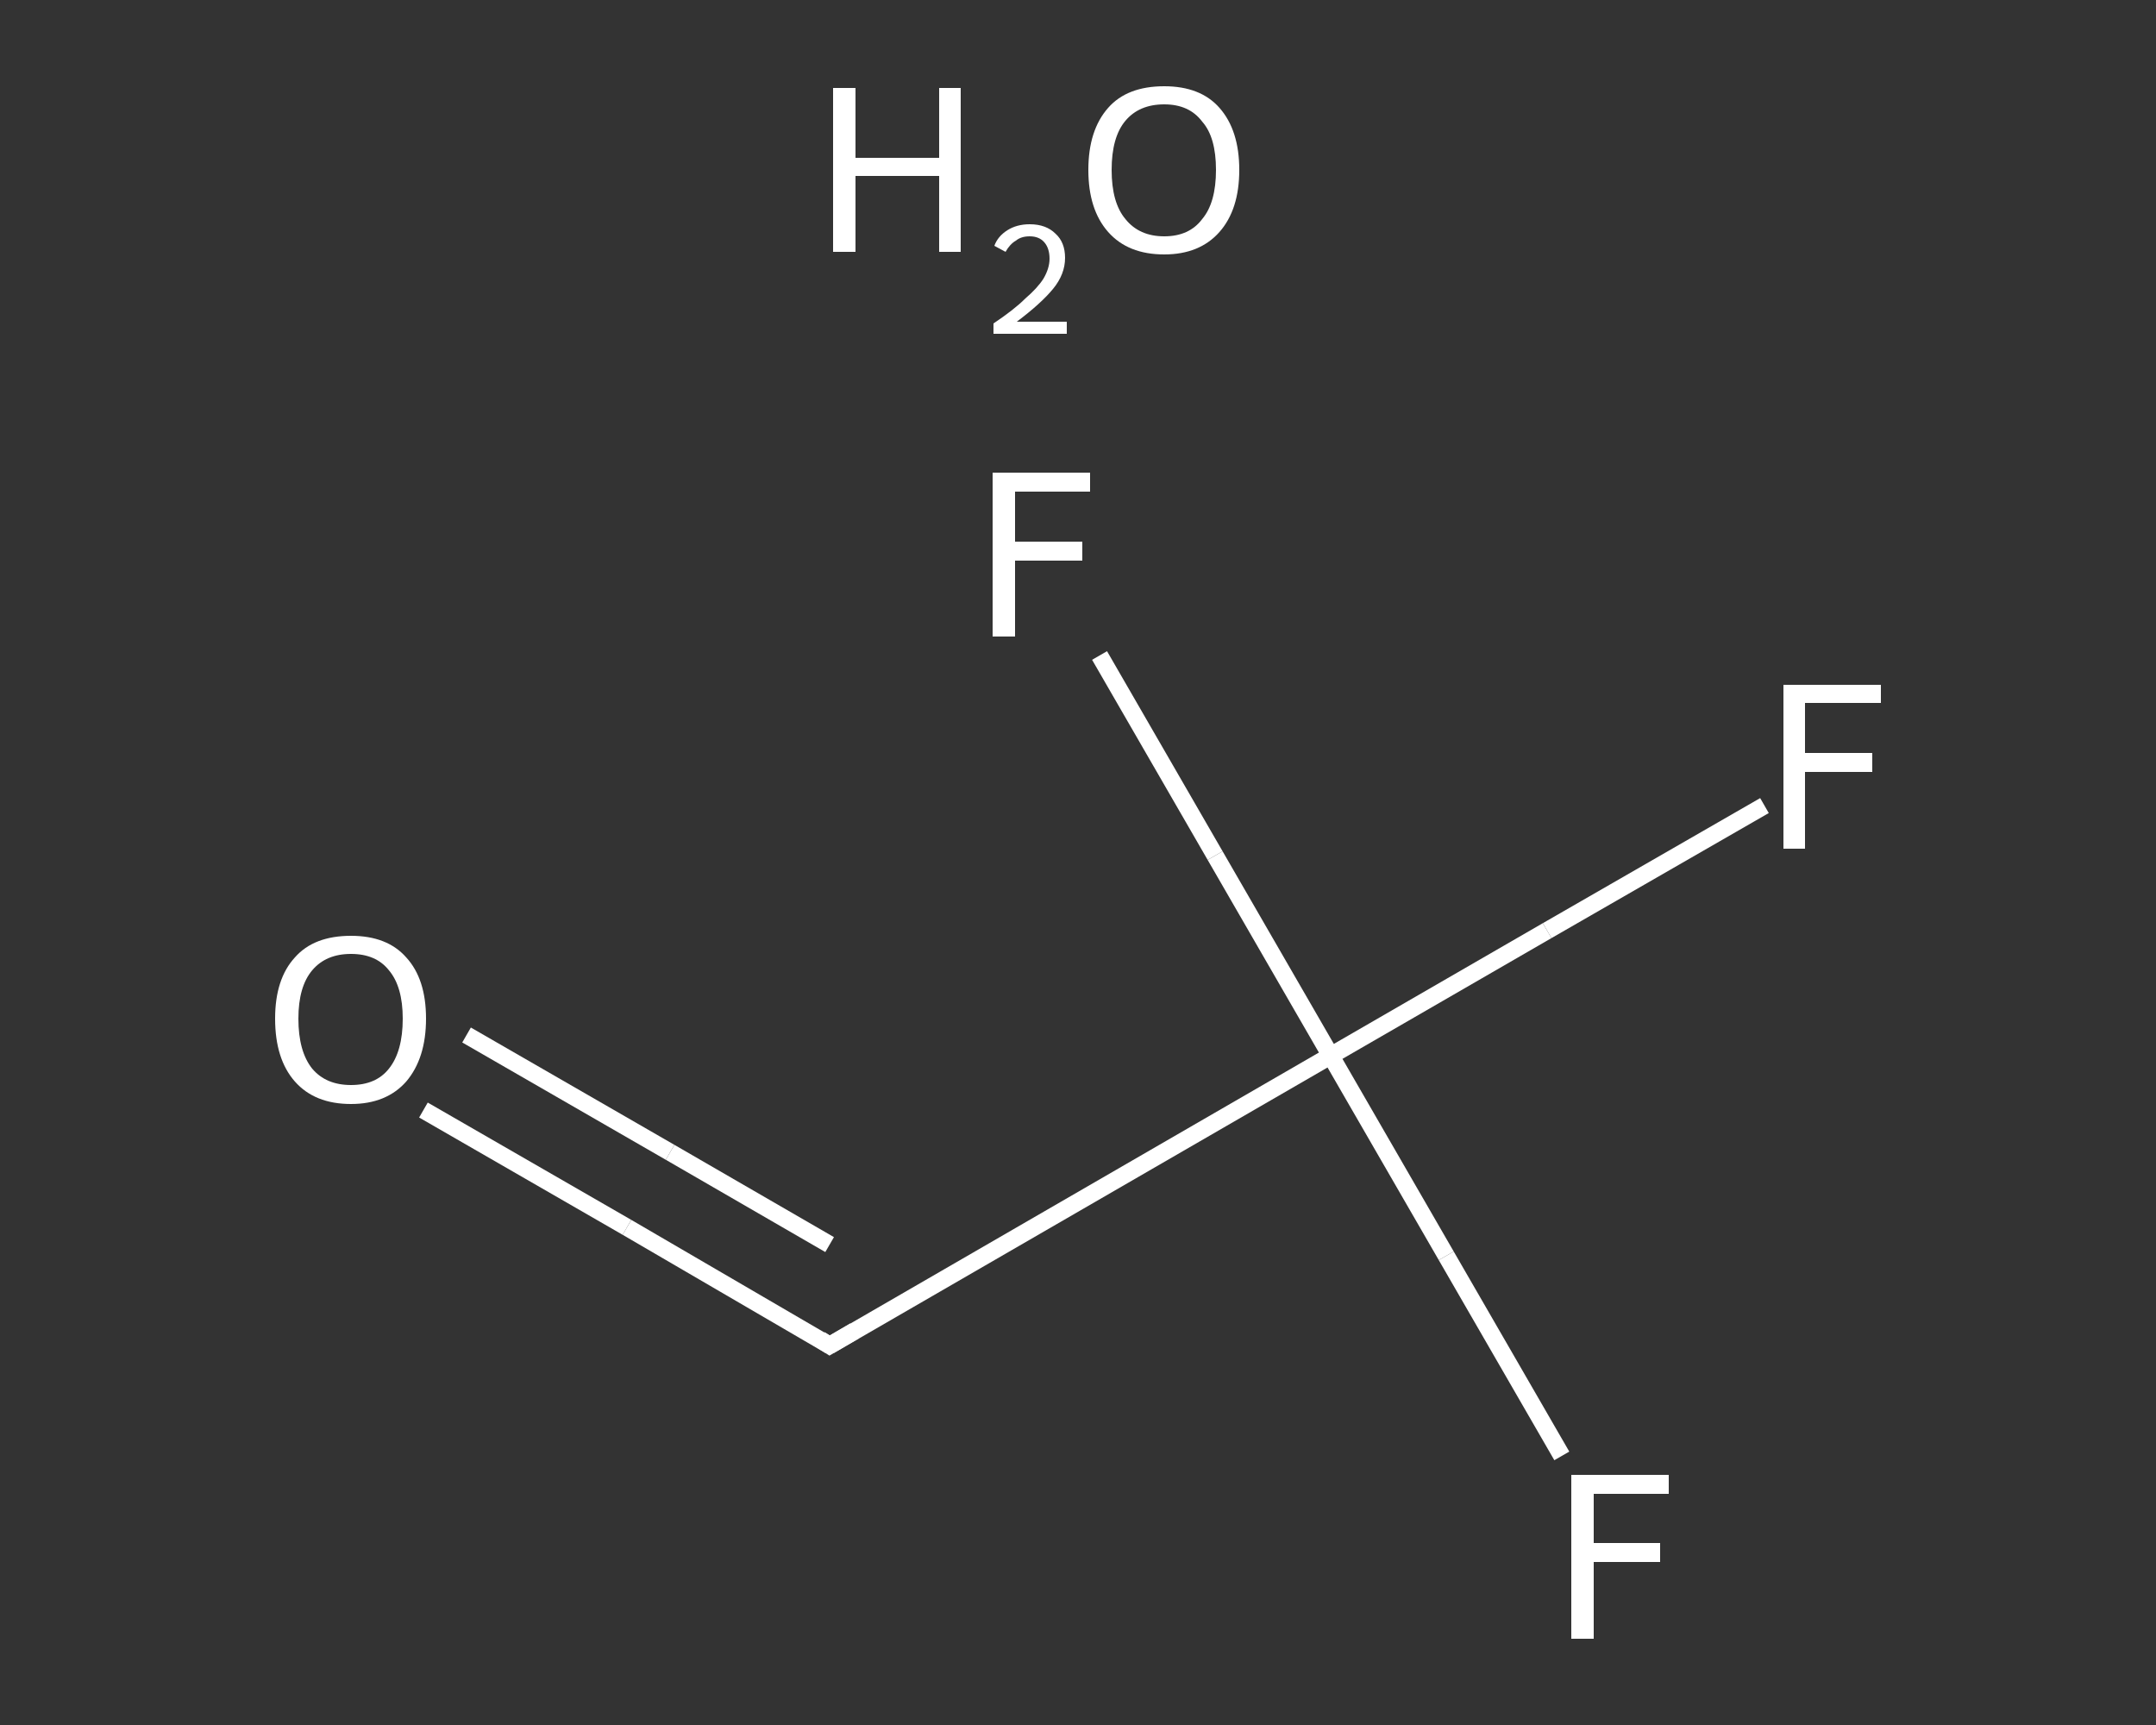 <?xml version='1.0' encoding='iso-8859-1'?>
<svg version='1.1' baseProfile='full'
              xmlns='http://www.w3.org/2000/svg'
                      xmlns:rdkit='http://www.rdkit.org/xml'
                      xmlns:xlink='http://www.w3.org/1999/xlink'
                  xml:space='preserve'
width='250px' height='200px' viewBox='0 0 250 200'>
<rect x="0" y="0" width="250" height="200" fill="#333333" stroke="none"/>
<!-- END OF HEADER -->
<rect style='opacity:1.0;fill:transparent;stroke:none' width='250.0' height='200.0' x='0.0' y='0.0'> </rect>
<path class='bond-0 atom-1 atom-2' d='M 49.1,128.7 L 72.7,142.3' style='fill:none;fill-rule:evenodd;stroke:#FFFFFF;stroke-width:2.0px;stroke-linecap:butt;stroke-linejoin:miter;stroke-opacity:1' />
<path class='bond-0 atom-1 atom-2' d='M 72.7,142.3 L 96.2,156.0' style='fill:none;fill-rule:evenodd;stroke:#FFFFFF;stroke-width:2.0px;stroke-linecap:butt;stroke-linejoin:miter;stroke-opacity:1' />
<path class='bond-0 atom-1 atom-2' d='M 54.1,120.0 L 77.7,133.6' style='fill:none;fill-rule:evenodd;stroke:#FFFFFF;stroke-width:2.0px;stroke-linecap:butt;stroke-linejoin:miter;stroke-opacity:1' />
<path class='bond-0 atom-1 atom-2' d='M 77.7,133.6 L 96.2,144.3' style='fill:none;fill-rule:evenodd;stroke:#FFFFFF;stroke-width:2.0px;stroke-linecap:butt;stroke-linejoin:miter;stroke-opacity:1' />
<path class='bond-1 atom-2 atom-3' d='M 96.2,156.0 L 154.3,122.4' style='fill:none;fill-rule:evenodd;stroke:#FFFFFF;stroke-width:2.0px;stroke-linecap:butt;stroke-linejoin:miter;stroke-opacity:1' />
<path class='bond-2 atom-3 atom-4' d='M 154.3,122.4 L 179.4,107.9' style='fill:none;fill-rule:evenodd;stroke:#FFFFFF;stroke-width:2.0px;stroke-linecap:butt;stroke-linejoin:miter;stroke-opacity:1' />
<path class='bond-2 atom-3 atom-4' d='M 179.4,107.9 L 204.6,93.4' style='fill:none;fill-rule:evenodd;stroke:#FFFFFF;stroke-width:2.0px;stroke-linecap:butt;stroke-linejoin:miter;stroke-opacity:1' />
<path class='bond-3 atom-3 atom-5' d='M 154.3,122.4 L 167.7,145.6' style='fill:none;fill-rule:evenodd;stroke:#FFFFFF;stroke-width:2.0px;stroke-linecap:butt;stroke-linejoin:miter;stroke-opacity:1' />
<path class='bond-3 atom-3 atom-5' d='M 167.7,145.6 L 181.1,168.8' style='fill:none;fill-rule:evenodd;stroke:#FFFFFF;stroke-width:2.0px;stroke-linecap:butt;stroke-linejoin:miter;stroke-opacity:1' />
<path class='bond-4 atom-3 atom-6' d='M 154.3,122.4 L 140.9,99.2' style='fill:none;fill-rule:evenodd;stroke:#FFFFFF;stroke-width:2.0px;stroke-linecap:butt;stroke-linejoin:miter;stroke-opacity:1' />
<path class='bond-4 atom-3 atom-6' d='M 140.9,99.2 L 127.5,76.0' style='fill:none;fill-rule:evenodd;stroke:#FFFFFF;stroke-width:2.0px;stroke-linecap:butt;stroke-linejoin:miter;stroke-opacity:1' />
<path d='M 95.1,155.3 L 96.2,156.0 L 99.1,154.3' style='fill:none;stroke:#FFFFFF;stroke-width:2.0px;stroke-linecap:butt;stroke-linejoin:miter;stroke-opacity:1;' />
<path class='atom-0' d='M 96.6 10.2
L 99.2 10.2
L 99.2 18.3
L 108.9 18.3
L 108.9 10.2
L 111.4 10.2
L 111.4 29.2
L 108.9 29.2
L 108.9 20.4
L 99.2 20.4
L 99.2 29.2
L 96.6 29.2
L 96.6 10.2
' fill='#FFFFFF'/>
<path class='atom-0' d='M 115.3 28.5
Q 115.7 27.4, 116.8 26.7
Q 117.9 26.0, 119.4 26.0
Q 121.3 26.0, 122.4 27.1
Q 123.5 28.1, 123.5 29.9
Q 123.5 31.8, 122.1 33.5
Q 120.7 35.2, 117.9 37.3
L 123.7 37.3
L 123.7 38.7
L 115.2 38.7
L 115.2 37.5
Q 117.6 35.9, 118.9 34.6
Q 120.3 33.4, 121.0 32.3
Q 121.7 31.1, 121.7 30.0
Q 121.7 28.8, 121.1 28.1
Q 120.5 27.4, 119.4 27.4
Q 118.4 27.4, 117.8 27.9
Q 117.1 28.3, 116.6 29.2
L 115.3 28.5
' fill='#FFFFFF'/>
<path class='atom-0' d='M 126.2 19.7
Q 126.2 15.1, 128.5 12.5
Q 130.7 10.0, 135.0 10.0
Q 139.2 10.0, 141.4 12.5
Q 143.7 15.1, 143.7 19.7
Q 143.7 24.3, 141.4 26.9
Q 139.1 29.5, 135.0 29.5
Q 130.8 29.5, 128.5 26.9
Q 126.2 24.3, 126.2 19.7
M 135.0 27.4
Q 137.9 27.4, 139.4 25.4
Q 141.0 23.5, 141.0 19.7
Q 141.0 15.9, 139.4 14.1
Q 137.9 12.1, 135.0 12.1
Q 132.1 12.1, 130.5 14.0
Q 128.9 15.9, 128.9 19.7
Q 128.9 23.5, 130.5 25.4
Q 132.1 27.4, 135.0 27.4
' fill='#FFFFFF'/>
<path class='atom-1' d='M 31.9 118.1
Q 31.9 113.5, 34.2 111.0
Q 36.4 108.5, 40.7 108.5
Q 44.9 108.5, 47.1 111.0
Q 49.4 113.5, 49.4 118.1
Q 49.4 122.7, 47.1 125.4
Q 44.8 128.0, 40.7 128.0
Q 36.5 128.0, 34.2 125.4
Q 31.9 122.8, 31.9 118.1
M 40.7 125.8
Q 43.6 125.8, 45.1 123.9
Q 46.7 121.9, 46.7 118.1
Q 46.7 114.4, 45.1 112.5
Q 43.6 110.6, 40.7 110.6
Q 37.8 110.6, 36.2 112.5
Q 34.6 114.4, 34.6 118.1
Q 34.6 121.9, 36.2 123.9
Q 37.8 125.8, 40.7 125.8
' fill='#FFFFFF'/>
<path class='atom-4' d='M 206.8 79.4
L 218.1 79.4
L 218.1 81.5
L 209.3 81.5
L 209.3 87.3
L 217.1 87.3
L 217.1 89.5
L 209.3 89.5
L 209.3 98.4
L 206.8 98.4
L 206.8 79.4
' fill='#FFFFFF'/>
<path class='atom-5' d='M 182.2 171.0
L 193.5 171.0
L 193.5 173.2
L 184.8 173.2
L 184.8 178.9
L 192.5 178.9
L 192.5 181.1
L 184.8 181.1
L 184.8 190.0
L 182.2 190.0
L 182.2 171.0
' fill='#FFFFFF'/>
<path class='atom-6' d='M 115.1 54.8
L 126.4 54.8
L 126.4 57.0
L 117.7 57.0
L 117.7 62.8
L 125.5 62.8
L 125.5 65.0
L 117.7 65.0
L 117.7 73.8
L 115.1 73.8
L 115.1 54.8
' fill='#FFFFFF'/>
</svg>

